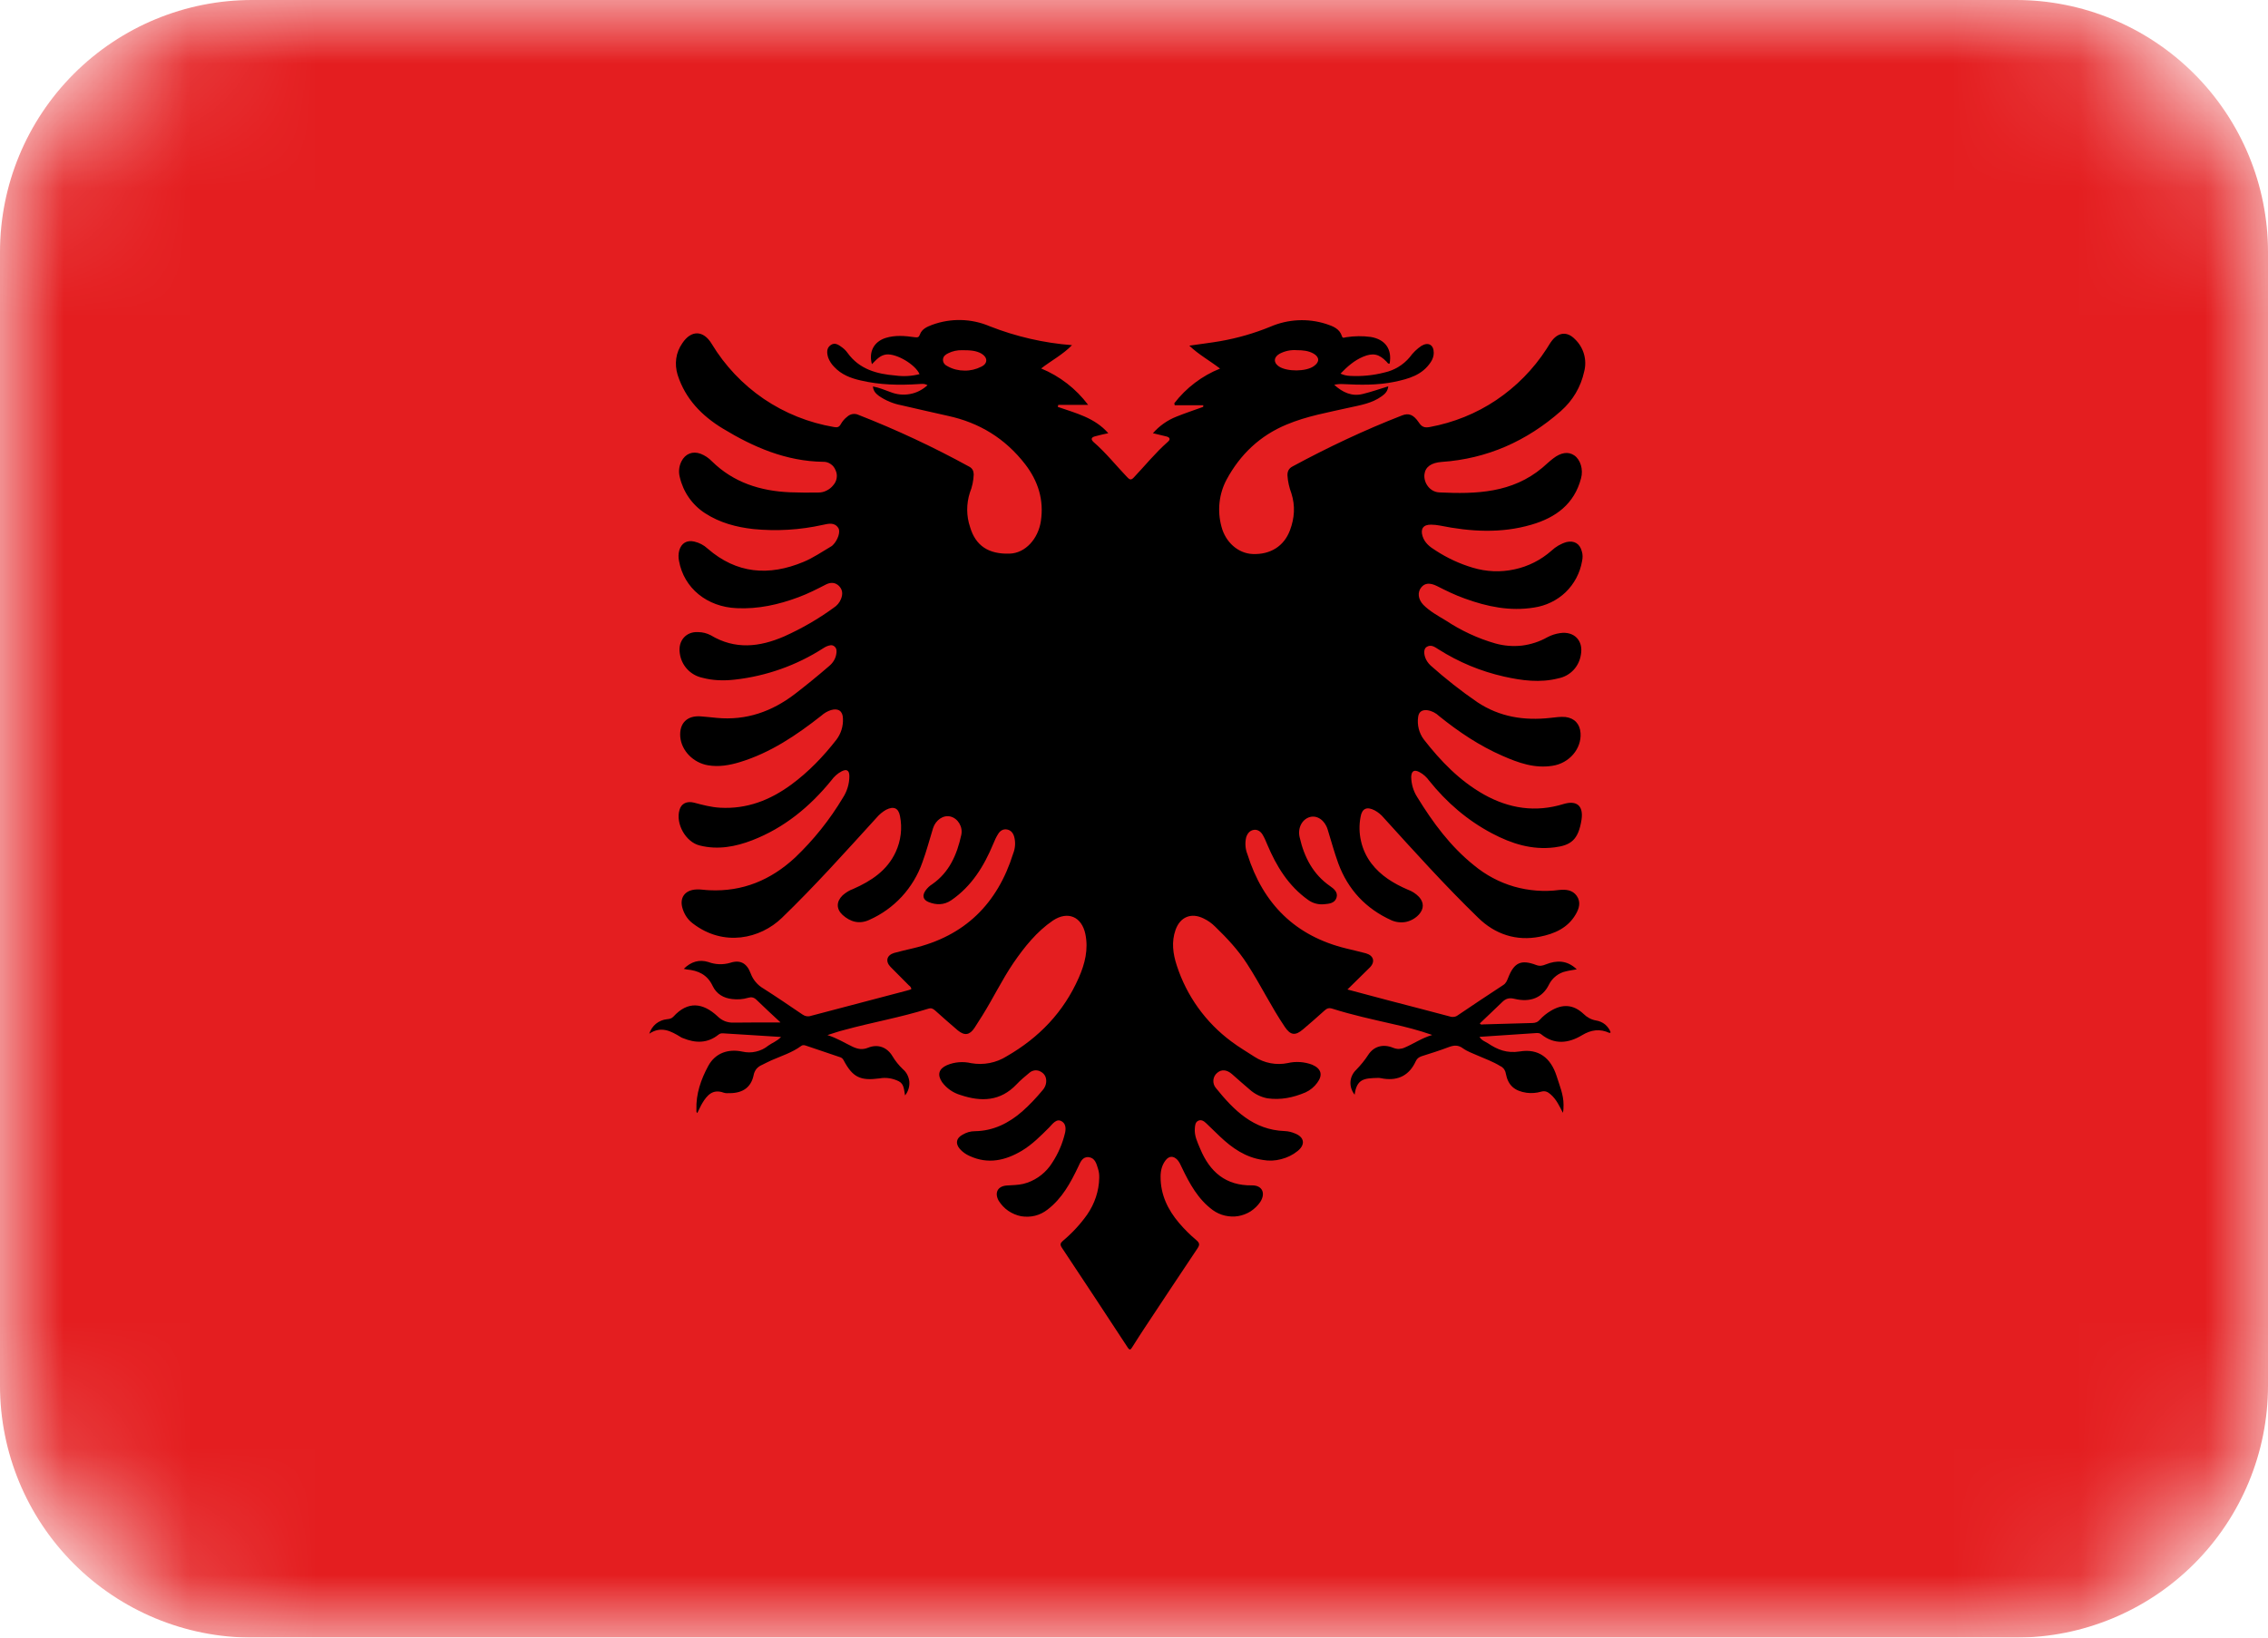 <?xml version="1.0"?>
<svg xmlns="http://www.w3.org/2000/svg" width="18" height="13" viewBox="0 0 18 13" fill="none">
<mask id="mask0_306_177" style="mask-type:alpha" maskUnits="userSpaceOnUse" x="0" y="0" width="18" height="13">
<rect width="18" height="13" rx="2" fill="#D9D9D9"/>
</mask>
<g mask="url(#mask0_306_177)">
<path d="M16 0H2C1.47 0 0.961 0.211 0.586 0.586C0.211 0.961 0 1.47 0 2L0 11C0 11.53 0.211 12.039 0.586 12.414C0.961 12.789 1.47 13 2 13H16C16.53 13 17.039 12.789 17.414 12.414C17.789 12.039 18 11.53 18 11V2C18 1.47 17.789 0.961 17.414 0.586C17.039 0.211 16.53 0 16 0Z" fill="#E41E20"/>
<path fill-rule="evenodd" clip-rule="evenodd" d="M12.667 8.101C12.63 8.095 12.595 8.076 12.568 8.049C12.487 7.973 12.401 7.968 12.307 8.025C12.275 8.044 12.245 8.068 12.22 8.096C12.213 8.104 12.204 8.111 12.194 8.115C12.184 8.119 12.174 8.121 12.163 8.121L11.774 8.132C11.764 8.132 11.752 8.138 11.745 8.124C11.803 8.068 11.863 8.013 11.921 7.956C11.95 7.927 11.977 7.919 12.019 7.929C12.146 7.96 12.242 7.92 12.293 7.817C12.306 7.79 12.325 7.767 12.349 7.748C12.372 7.73 12.399 7.717 12.428 7.711C12.455 7.704 12.482 7.701 12.514 7.695C12.437 7.621 12.354 7.622 12.268 7.656C12.242 7.667 12.22 7.671 12.193 7.661C12.072 7.615 12.017 7.641 11.97 7.761C11.961 7.783 11.953 7.806 11.93 7.82C11.81 7.899 11.69 7.978 11.571 8.059C11.562 8.066 11.551 8.071 11.54 8.072C11.528 8.074 11.517 8.073 11.506 8.069C11.343 8.025 11.18 7.984 11.017 7.941C10.909 7.913 10.802 7.884 10.694 7.855C10.758 7.792 10.815 7.737 10.871 7.681C10.916 7.636 10.903 7.586 10.841 7.568C10.79 7.554 10.739 7.543 10.687 7.53C10.281 7.432 10.024 7.176 9.9 6.781C9.883 6.739 9.88 6.692 9.89 6.648C9.9 6.617 9.917 6.594 9.95 6.588C9.981 6.583 10.005 6.601 10.02 6.625C10.035 6.65 10.047 6.678 10.058 6.705C10.131 6.878 10.226 7.033 10.382 7.144C10.419 7.171 10.465 7.183 10.51 7.178C10.549 7.175 10.593 7.17 10.607 7.127C10.621 7.085 10.588 7.056 10.557 7.035C10.421 6.941 10.351 6.805 10.315 6.648C10.297 6.576 10.332 6.504 10.396 6.486C10.454 6.47 10.515 6.512 10.537 6.585C10.565 6.675 10.589 6.765 10.621 6.853C10.698 7.062 10.84 7.214 11.044 7.306C11.081 7.322 11.122 7.326 11.161 7.318C11.2 7.309 11.236 7.288 11.262 7.259C11.302 7.214 11.302 7.164 11.262 7.12C11.237 7.094 11.206 7.074 11.172 7.062C11.061 7.014 10.958 6.952 10.883 6.853C10.844 6.801 10.816 6.741 10.802 6.678C10.787 6.615 10.786 6.549 10.798 6.486C10.809 6.417 10.849 6.401 10.91 6.433C10.938 6.448 10.962 6.468 10.982 6.492C11.227 6.762 11.471 7.033 11.732 7.286C11.866 7.417 12.034 7.473 12.221 7.436C12.337 7.413 12.443 7.367 12.506 7.258C12.533 7.212 12.548 7.161 12.514 7.112C12.48 7.064 12.428 7.06 12.375 7.065C12.255 7.081 12.132 7.071 12.016 7.038C11.899 7.004 11.791 6.946 11.698 6.869C11.511 6.719 11.372 6.53 11.248 6.328C11.217 6.28 11.201 6.224 11.2 6.168C11.202 6.119 11.224 6.107 11.267 6.13C11.297 6.146 11.323 6.17 11.343 6.198C11.481 6.37 11.645 6.512 11.842 6.616C11.997 6.698 12.159 6.749 12.336 6.727C12.467 6.711 12.527 6.668 12.552 6.506C12.568 6.396 12.513 6.351 12.408 6.383C12.187 6.451 11.977 6.419 11.777 6.307C11.584 6.198 11.434 6.042 11.3 5.87C11.262 5.819 11.246 5.755 11.255 5.692C11.26 5.651 11.286 5.633 11.328 5.638C11.363 5.643 11.396 5.66 11.422 5.685C11.577 5.81 11.741 5.92 11.924 6C12.051 6.056 12.18 6.102 12.322 6.079C12.455 6.059 12.553 5.943 12.544 5.819C12.539 5.747 12.496 5.701 12.425 5.692C12.384 5.688 12.344 5.695 12.304 5.699C12.097 5.722 11.903 5.692 11.726 5.575C11.596 5.486 11.472 5.388 11.354 5.283C11.344 5.274 11.335 5.263 11.327 5.251C11.3 5.21 11.295 5.156 11.319 5.138C11.356 5.111 11.388 5.137 11.417 5.155C11.578 5.257 11.751 5.329 11.937 5.371C12.08 5.403 12.223 5.422 12.368 5.385C12.414 5.376 12.456 5.353 12.488 5.319C12.52 5.285 12.54 5.242 12.547 5.196C12.567 5.085 12.493 5.009 12.381 5.026C12.346 5.031 12.312 5.042 12.28 5.059C12.218 5.094 12.15 5.116 12.079 5.125C12.008 5.133 11.936 5.127 11.868 5.108C11.728 5.068 11.596 5.006 11.475 4.926C11.412 4.888 11.347 4.853 11.295 4.8C11.254 4.756 11.249 4.702 11.279 4.664C11.307 4.628 11.348 4.624 11.406 4.653C11.477 4.689 11.548 4.724 11.624 4.751C11.802 4.816 11.984 4.854 12.175 4.823C12.269 4.809 12.357 4.767 12.426 4.701C12.494 4.635 12.54 4.548 12.556 4.455C12.562 4.428 12.562 4.401 12.554 4.376C12.538 4.316 12.494 4.289 12.433 4.303C12.388 4.316 12.347 4.34 12.313 4.372C12.229 4.446 12.128 4.497 12.019 4.52C11.91 4.544 11.797 4.539 11.69 4.507C11.585 4.476 11.486 4.43 11.394 4.37C11.347 4.341 11.307 4.31 11.29 4.256C11.272 4.198 11.296 4.164 11.358 4.165C11.381 4.165 11.404 4.168 11.427 4.172C11.67 4.221 11.914 4.236 12.155 4.165C12.347 4.109 12.494 4.002 12.548 3.797C12.567 3.728 12.544 3.649 12.494 3.615C12.447 3.583 12.389 3.591 12.326 3.64C12.296 3.663 12.269 3.689 12.241 3.713C12.001 3.914 11.715 3.923 11.424 3.909C11.348 3.906 11.298 3.833 11.305 3.766C11.312 3.705 11.361 3.673 11.442 3.667C11.804 3.642 12.118 3.501 12.388 3.263C12.482 3.18 12.546 3.073 12.573 2.949C12.585 2.903 12.584 2.855 12.571 2.81C12.558 2.765 12.533 2.724 12.498 2.691C12.439 2.631 12.37 2.637 12.318 2.703C12.301 2.724 12.289 2.748 12.274 2.77C12.17 2.931 12.034 3.069 11.875 3.176C11.716 3.283 11.536 3.355 11.347 3.39C11.304 3.398 11.283 3.388 11.26 3.353C11.218 3.291 11.18 3.277 11.127 3.298C10.829 3.414 10.539 3.551 10.258 3.703C10.228 3.719 10.217 3.742 10.218 3.775C10.221 3.823 10.232 3.87 10.249 3.916C10.281 4.016 10.274 4.113 10.238 4.209C10.191 4.336 10.082 4.404 9.941 4.398C9.827 4.393 9.726 4.305 9.694 4.18C9.66 4.055 9.674 3.921 9.735 3.807C9.843 3.607 10.001 3.457 10.212 3.37C10.371 3.303 10.541 3.274 10.708 3.236C10.798 3.216 10.889 3.202 10.967 3.145C10.992 3.127 11.014 3.106 11.018 3.067C10.948 3.088 10.884 3.111 10.818 3.127C10.729 3.15 10.656 3.115 10.589 3.055C10.613 3.049 10.635 3.048 10.658 3.049C10.795 3.056 10.932 3.059 11.068 3.031C11.181 3.007 11.287 2.978 11.355 2.875C11.37 2.853 11.379 2.827 11.379 2.801C11.379 2.738 11.337 2.713 11.282 2.745C11.246 2.769 11.214 2.8 11.188 2.836C11.137 2.897 11.066 2.94 10.988 2.957C10.899 2.98 10.806 2.989 10.714 2.984C10.688 2.983 10.663 2.977 10.639 2.966C10.694 2.909 10.749 2.861 10.818 2.832C10.897 2.799 10.945 2.81 11.004 2.871C11.011 2.877 11.015 2.891 11.029 2.886C11.049 2.772 10.995 2.695 10.88 2.675C10.815 2.666 10.749 2.667 10.684 2.677C10.672 2.678 10.656 2.69 10.65 2.668C10.631 2.608 10.577 2.589 10.526 2.572C10.38 2.525 10.222 2.533 10.081 2.594C9.954 2.646 9.822 2.684 9.686 2.708C9.606 2.722 9.525 2.731 9.439 2.744C9.513 2.815 9.6 2.862 9.683 2.926C9.54 2.983 9.414 3.079 9.32 3.201L9.323 3.217H9.55L9.549 3.23C9.478 3.256 9.407 3.279 9.338 3.307C9.266 3.335 9.201 3.381 9.15 3.439C9.189 3.449 9.223 3.456 9.258 3.465C9.285 3.472 9.291 3.488 9.269 3.507C9.17 3.594 9.087 3.697 8.997 3.792C8.974 3.816 8.963 3.805 8.945 3.787C8.857 3.695 8.777 3.594 8.68 3.51C8.652 3.485 8.664 3.47 8.694 3.463C8.726 3.454 8.759 3.447 8.796 3.439C8.687 3.315 8.538 3.28 8.395 3.23L8.399 3.214H8.636C8.54 3.086 8.411 2.986 8.263 2.925C8.346 2.861 8.435 2.815 8.508 2.74C8.284 2.723 8.064 2.672 7.855 2.59C7.71 2.528 7.546 2.524 7.397 2.579C7.358 2.594 7.317 2.611 7.301 2.655C7.293 2.678 7.283 2.68 7.26 2.677C7.183 2.666 7.105 2.659 7.028 2.683C6.935 2.713 6.893 2.794 6.92 2.891C6.954 2.857 6.984 2.82 7.034 2.814C7.115 2.805 7.264 2.893 7.298 2.97C7.236 2.986 7.171 2.99 7.107 2.981C6.959 2.969 6.821 2.932 6.727 2.802C6.715 2.785 6.701 2.771 6.685 2.759C6.657 2.738 6.626 2.715 6.592 2.74C6.558 2.764 6.562 2.803 6.573 2.839C6.583 2.866 6.6 2.892 6.621 2.913C6.678 2.974 6.751 3.002 6.83 3.02C6.982 3.056 7.136 3.059 7.291 3.049C7.312 3.048 7.336 3.043 7.361 3.058C7.322 3.094 7.274 3.119 7.222 3.128C7.169 3.138 7.116 3.132 7.066 3.112C7.022 3.096 6.978 3.077 6.928 3.068C6.931 3.106 6.953 3.126 6.977 3.144C7.03 3.18 7.09 3.205 7.153 3.217C7.276 3.245 7.399 3.274 7.522 3.301C7.773 3.355 7.978 3.481 8.136 3.685C8.239 3.819 8.286 3.967 8.261 4.136C8.24 4.278 8.137 4.392 8.012 4.395C7.846 4.4 7.743 4.333 7.699 4.184C7.669 4.096 7.669 4 7.697 3.912C7.716 3.865 7.726 3.816 7.728 3.766C7.727 3.739 7.718 3.718 7.693 3.705C7.409 3.549 7.114 3.411 6.812 3.293C6.797 3.286 6.782 3.285 6.766 3.287C6.75 3.29 6.736 3.297 6.724 3.308C6.703 3.324 6.686 3.344 6.673 3.367C6.66 3.391 6.645 3.395 6.619 3.39C6.419 3.356 6.229 3.28 6.061 3.166C5.894 3.052 5.753 2.903 5.648 2.729C5.582 2.62 5.485 2.619 5.415 2.725C5.39 2.761 5.373 2.802 5.367 2.846C5.361 2.889 5.365 2.934 5.378 2.976C5.439 3.166 5.569 3.3 5.735 3.401C5.98 3.55 6.239 3.662 6.533 3.666C6.555 3.665 6.576 3.672 6.593 3.684C6.611 3.696 6.624 3.713 6.632 3.734C6.641 3.753 6.644 3.775 6.64 3.796C6.637 3.817 6.627 3.836 6.613 3.852C6.599 3.87 6.581 3.884 6.561 3.894C6.54 3.905 6.518 3.91 6.495 3.91C6.42 3.911 6.345 3.911 6.27 3.908C6.035 3.898 5.822 3.831 5.65 3.662C5.625 3.636 5.594 3.615 5.56 3.602C5.496 3.579 5.439 3.602 5.408 3.663C5.389 3.701 5.384 3.745 5.395 3.787C5.422 3.905 5.494 4.009 5.597 4.075C5.713 4.15 5.844 4.185 5.98 4.2C6.164 4.218 6.349 4.207 6.529 4.167C6.572 4.158 6.622 4.143 6.653 4.191C6.673 4.22 6.649 4.288 6.611 4.326C6.606 4.331 6.602 4.335 6.596 4.338C6.524 4.38 6.454 4.429 6.376 4.461C6.102 4.575 5.846 4.555 5.616 4.355C5.586 4.327 5.549 4.308 5.509 4.299C5.451 4.286 5.408 4.312 5.391 4.369C5.384 4.396 5.383 4.425 5.389 4.453C5.428 4.669 5.611 4.818 5.847 4.828C6.017 4.836 6.179 4.8 6.337 4.741C6.413 4.713 6.485 4.676 6.557 4.639C6.592 4.622 6.627 4.622 6.657 4.65C6.688 4.68 6.69 4.716 6.675 4.754C6.664 4.783 6.643 4.808 6.616 4.825C6.494 4.914 6.362 4.99 6.224 5.052C6.028 5.137 5.834 5.159 5.641 5.043C5.61 5.027 5.576 5.018 5.541 5.018C5.446 5.012 5.38 5.086 5.395 5.185C5.401 5.232 5.421 5.276 5.453 5.311C5.485 5.346 5.527 5.37 5.573 5.38C5.658 5.403 5.746 5.405 5.833 5.395C6.082 5.367 6.322 5.282 6.532 5.147C6.542 5.141 6.551 5.135 6.561 5.131C6.582 5.123 6.603 5.115 6.623 5.132C6.642 5.148 6.641 5.171 6.637 5.193C6.631 5.23 6.61 5.263 6.581 5.287C6.492 5.364 6.401 5.438 6.309 5.509C6.126 5.649 5.922 5.721 5.689 5.699C5.647 5.695 5.605 5.69 5.563 5.687C5.454 5.678 5.39 5.741 5.399 5.85C5.409 5.96 5.502 6.055 5.618 6.075C5.705 6.09 5.79 6.075 5.872 6.05C6.115 5.976 6.322 5.836 6.519 5.681C6.541 5.661 6.567 5.646 6.595 5.637C6.652 5.62 6.689 5.644 6.69 5.704C6.693 5.764 6.675 5.823 6.639 5.871C6.534 6.006 6.416 6.129 6.278 6.23C6.11 6.353 5.926 6.424 5.715 6.412C5.644 6.408 5.577 6.39 5.509 6.372C5.451 6.357 5.407 6.379 5.393 6.429C5.36 6.539 5.443 6.686 5.554 6.712C5.697 6.748 5.837 6.722 5.971 6.67C6.224 6.572 6.428 6.404 6.598 6.195C6.619 6.166 6.646 6.141 6.678 6.124C6.719 6.102 6.741 6.115 6.741 6.161C6.741 6.222 6.723 6.282 6.689 6.334C6.585 6.508 6.457 6.668 6.31 6.808C6.118 6.986 5.894 7.08 5.629 7.067C5.595 7.066 5.561 7.059 5.527 7.061C5.433 7.065 5.389 7.13 5.419 7.218C5.434 7.263 5.46 7.302 5.499 7.331C5.744 7.519 6.034 7.452 6.205 7.287C6.468 7.033 6.712 6.76 6.958 6.49C6.979 6.465 7.005 6.444 7.033 6.428C7.093 6.398 7.131 6.414 7.143 6.479C7.162 6.575 7.15 6.674 7.109 6.763C7.041 6.911 6.914 6.994 6.771 7.057C6.74 7.068 6.712 7.086 6.687 7.108C6.637 7.157 6.636 7.216 6.687 7.263C6.749 7.319 6.821 7.339 6.9 7.302C6.997 7.259 7.085 7.196 7.157 7.118C7.229 7.04 7.285 6.947 7.32 6.847C7.353 6.758 7.377 6.666 7.405 6.575C7.426 6.509 7.487 6.468 7.543 6.482C7.602 6.496 7.644 6.564 7.629 6.629C7.595 6.784 7.535 6.924 7.399 7.019C7.378 7.032 7.36 7.049 7.345 7.07C7.318 7.109 7.325 7.143 7.37 7.161C7.43 7.185 7.491 7.186 7.549 7.147C7.711 7.036 7.809 6.877 7.883 6.699C7.894 6.672 7.906 6.645 7.922 6.62C7.937 6.595 7.962 6.579 7.993 6.585C8.024 6.591 8.041 6.614 8.049 6.642C8.061 6.686 8.058 6.733 8.041 6.776C7.916 7.175 7.657 7.431 7.246 7.528C7.196 7.539 7.146 7.552 7.096 7.565C7.037 7.583 7.025 7.632 7.068 7.676C7.115 7.724 7.163 7.771 7.21 7.819C7.219 7.828 7.233 7.834 7.232 7.853C7.22 7.857 7.206 7.862 7.193 7.865C6.941 7.931 6.689 7.997 6.437 8.064C6.426 8.068 6.413 8.069 6.401 8.067C6.389 8.065 6.378 8.06 6.368 8.053C6.266 7.984 6.164 7.914 6.06 7.848C6.013 7.821 5.977 7.779 5.958 7.728C5.928 7.647 5.876 7.617 5.796 7.643C5.739 7.66 5.678 7.658 5.622 7.637C5.551 7.615 5.485 7.633 5.427 7.691C5.439 7.694 5.444 7.695 5.45 7.696C5.541 7.704 5.614 7.737 5.656 7.827C5.686 7.89 5.742 7.924 5.812 7.931C5.854 7.936 5.897 7.933 5.937 7.921C5.964 7.913 5.983 7.917 6.004 7.937C6.065 7.997 6.129 8.055 6.192 8.114C6.194 8.116 6.193 8.122 6.193 8.117C6.069 8.117 5.946 8.116 5.823 8.118C5.799 8.119 5.776 8.115 5.754 8.107C5.732 8.098 5.712 8.085 5.695 8.068C5.58 7.961 5.46 7.943 5.344 8.071C5.329 8.087 5.312 8.089 5.294 8.091C5.262 8.094 5.231 8.107 5.206 8.127C5.181 8.148 5.163 8.175 5.153 8.206C5.247 8.143 5.325 8.185 5.403 8.233C5.408 8.237 5.414 8.239 5.42 8.241C5.519 8.282 5.615 8.284 5.703 8.213C5.713 8.205 5.725 8.202 5.737 8.203C5.888 8.213 6.039 8.221 6.199 8.232C6.165 8.267 6.127 8.279 6.097 8.301C6.069 8.324 6.036 8.34 6 8.348C5.964 8.357 5.927 8.356 5.891 8.348C5.782 8.325 5.678 8.357 5.621 8.462C5.563 8.569 5.523 8.684 5.527 8.809C5.528 8.818 5.524 8.828 5.534 8.836C5.548 8.809 5.559 8.782 5.574 8.757C5.612 8.694 5.657 8.643 5.743 8.674C5.758 8.68 5.776 8.678 5.794 8.678C5.896 8.677 5.961 8.631 5.981 8.536C5.984 8.518 5.992 8.501 6.003 8.486C6.015 8.472 6.03 8.461 6.047 8.454C6.073 8.442 6.097 8.428 6.123 8.417C6.203 8.382 6.287 8.356 6.359 8.303C6.374 8.292 6.388 8.298 6.403 8.303L6.66 8.39C6.675 8.394 6.687 8.4 6.695 8.416C6.767 8.552 6.827 8.581 6.979 8.561C7.032 8.551 7.086 8.56 7.134 8.584C7.177 8.607 7.174 8.653 7.183 8.696C7.208 8.665 7.22 8.626 7.217 8.587C7.213 8.548 7.195 8.512 7.165 8.487C7.134 8.457 7.106 8.423 7.084 8.386C7.041 8.313 6.968 8.286 6.89 8.317C6.844 8.336 6.807 8.328 6.766 8.309C6.703 8.279 6.644 8.241 6.567 8.217C6.618 8.201 6.657 8.187 6.698 8.177C6.92 8.116 7.148 8.077 7.369 8.007C7.392 8 7.406 8.008 7.423 8.023C7.482 8.075 7.541 8.129 7.602 8.18C7.656 8.224 7.696 8.217 7.734 8.16C7.755 8.127 7.776 8.093 7.797 8.061C7.882 7.925 7.952 7.779 8.042 7.646C8.13 7.518 8.227 7.396 8.356 7.308C8.475 7.229 8.585 7.277 8.614 7.415C8.639 7.536 8.611 7.65 8.562 7.761C8.442 8.034 8.247 8.237 7.99 8.385C7.906 8.438 7.806 8.457 7.708 8.44C7.644 8.425 7.576 8.43 7.515 8.456C7.45 8.485 7.437 8.532 7.477 8.591C7.513 8.64 7.565 8.676 7.624 8.693C7.788 8.748 7.94 8.743 8.068 8.608C8.099 8.575 8.134 8.546 8.169 8.517C8.181 8.506 8.197 8.499 8.214 8.497C8.23 8.496 8.247 8.499 8.261 8.508C8.293 8.526 8.306 8.555 8.303 8.591C8.301 8.614 8.291 8.636 8.275 8.654C8.225 8.714 8.172 8.771 8.113 8.823C8.005 8.917 7.883 8.978 7.737 8.98C7.702 8.98 7.669 8.99 7.639 9.008C7.589 9.035 7.581 9.077 7.617 9.12C7.639 9.145 7.666 9.164 7.696 9.177C7.842 9.244 7.979 9.213 8.11 9.135C8.193 9.085 8.26 9.017 8.327 8.95C8.354 8.922 8.385 8.876 8.427 8.902C8.469 8.928 8.458 8.981 8.445 9.023C8.422 9.107 8.383 9.187 8.332 9.258C8.28 9.327 8.206 9.377 8.122 9.398C8.079 9.408 8.035 9.408 7.991 9.411C7.918 9.416 7.891 9.468 7.926 9.532C7.946 9.563 7.971 9.591 8.002 9.612C8.033 9.633 8.068 9.648 8.104 9.655C8.141 9.661 8.179 9.66 8.215 9.651C8.251 9.642 8.285 9.625 8.314 9.602C8.429 9.514 8.496 9.391 8.557 9.263C8.574 9.227 8.59 9.182 8.639 9.186C8.69 9.191 8.702 9.237 8.714 9.277C8.722 9.301 8.725 9.326 8.724 9.351C8.722 9.455 8.688 9.555 8.629 9.641C8.574 9.719 8.509 9.789 8.435 9.851C8.415 9.868 8.412 9.881 8.427 9.904C8.602 10.168 8.777 10.432 8.95 10.697C8.965 10.72 8.973 10.716 8.985 10.696C9.018 10.644 9.05 10.593 9.084 10.542C9.224 10.331 9.363 10.12 9.504 9.91C9.523 9.882 9.521 9.867 9.495 9.845C9.446 9.804 9.4 9.758 9.358 9.709C9.268 9.603 9.21 9.483 9.211 9.34C9.211 9.293 9.222 9.249 9.25 9.212C9.278 9.175 9.313 9.174 9.345 9.208C9.361 9.226 9.37 9.248 9.38 9.269C9.441 9.396 9.508 9.52 9.625 9.606C9.654 9.627 9.687 9.642 9.721 9.65C9.756 9.658 9.792 9.66 9.827 9.654C9.862 9.648 9.896 9.635 9.926 9.616C9.956 9.596 9.982 9.571 10.002 9.542C10.047 9.472 10.018 9.409 9.936 9.41C9.728 9.413 9.602 9.303 9.526 9.121C9.504 9.068 9.477 9.016 9.483 8.955C9.485 8.934 9.486 8.91 9.508 8.898C9.532 8.885 9.554 8.899 9.571 8.915C9.609 8.95 9.644 8.987 9.682 9.022C9.779 9.114 9.885 9.188 10.022 9.208C10.071 9.217 10.12 9.215 10.168 9.202C10.216 9.19 10.261 9.168 10.299 9.137C10.362 9.086 10.352 9.027 10.278 8.998C10.252 8.987 10.225 8.98 10.196 8.979C9.947 8.97 9.792 8.813 9.649 8.636C9.635 8.619 9.628 8.597 9.63 8.574C9.632 8.552 9.643 8.531 9.66 8.517C9.694 8.487 9.737 8.491 9.778 8.527C9.825 8.568 9.871 8.61 9.919 8.65C9.958 8.685 10.007 8.709 10.059 8.719C10.165 8.734 10.264 8.713 10.361 8.672C10.398 8.655 10.43 8.629 10.454 8.596C10.501 8.533 10.486 8.483 10.414 8.452C10.353 8.429 10.285 8.424 10.221 8.439C10.13 8.458 10.034 8.44 9.956 8.389C9.895 8.349 9.831 8.312 9.773 8.268C9.569 8.117 9.418 7.906 9.34 7.666C9.309 7.573 9.296 7.476 9.33 7.381C9.367 7.278 9.455 7.243 9.552 7.291C9.586 7.307 9.617 7.329 9.644 7.356C9.738 7.447 9.828 7.543 9.899 7.654C10.004 7.816 10.088 7.991 10.197 8.152C10.242 8.219 10.28 8.224 10.342 8.171C10.398 8.123 10.455 8.074 10.511 8.023C10.53 8.005 10.547 7.999 10.573 8.007C10.73 8.057 10.892 8.092 11.053 8.129C11.156 8.152 11.258 8.178 11.367 8.216C11.282 8.241 11.218 8.287 11.146 8.317C11.133 8.323 11.117 8.326 11.102 8.327C11.087 8.327 11.072 8.324 11.057 8.318C10.977 8.285 10.903 8.306 10.859 8.374C10.832 8.416 10.799 8.456 10.763 8.493C10.737 8.518 10.72 8.552 10.718 8.589C10.716 8.625 10.728 8.661 10.751 8.69C10.768 8.562 10.83 8.56 10.935 8.557C10.951 8.556 10.966 8.561 10.982 8.563C11.1 8.58 11.186 8.534 11.236 8.425C11.246 8.403 11.26 8.393 11.282 8.385C11.355 8.362 11.428 8.339 11.499 8.312C11.54 8.297 11.573 8.294 11.612 8.323C11.647 8.348 11.689 8.362 11.729 8.38C11.789 8.406 11.85 8.428 11.907 8.463C11.919 8.468 11.929 8.477 11.937 8.487C11.944 8.498 11.949 8.51 11.951 8.523C11.969 8.617 12.021 8.661 12.116 8.675C12.155 8.68 12.194 8.677 12.232 8.666C12.265 8.657 12.285 8.669 12.307 8.688C12.353 8.728 12.377 8.782 12.404 8.834C12.409 8.812 12.409 8.791 12.409 8.769C12.409 8.689 12.377 8.616 12.354 8.542C12.308 8.398 12.211 8.322 12.061 8.347C11.959 8.363 11.885 8.333 11.809 8.282C11.787 8.268 11.759 8.26 11.742 8.231C11.896 8.221 12.044 8.211 12.192 8.201C12.206 8.201 12.219 8.2 12.231 8.21C12.336 8.296 12.449 8.282 12.554 8.219C12.628 8.174 12.697 8.165 12.774 8.2C12.776 8.201 12.779 8.197 12.783 8.195C12.774 8.17 12.758 8.149 12.738 8.132C12.718 8.116 12.693 8.105 12.667 8.101Z" fill="black"/>
<path fill-rule="evenodd" clip-rule="evenodd" d="M10.154 2.809C10.197 2.786 10.245 2.776 10.294 2.78C10.339 2.78 10.384 2.784 10.425 2.807C10.473 2.835 10.474 2.874 10.428 2.906C10.367 2.951 10.215 2.952 10.15 2.909C10.106 2.879 10.107 2.837 10.154 2.809ZM7.788 2.911C7.747 2.932 7.701 2.943 7.655 2.942C7.609 2.942 7.563 2.931 7.523 2.909C7.501 2.899 7.483 2.881 7.484 2.855C7.485 2.828 7.505 2.814 7.526 2.804C7.56 2.787 7.598 2.779 7.636 2.78C7.7 2.78 7.747 2.783 7.789 2.807C7.84 2.837 7.841 2.886 7.788 2.911Z" fill="#E41E20"/>
</g>
</svg>
